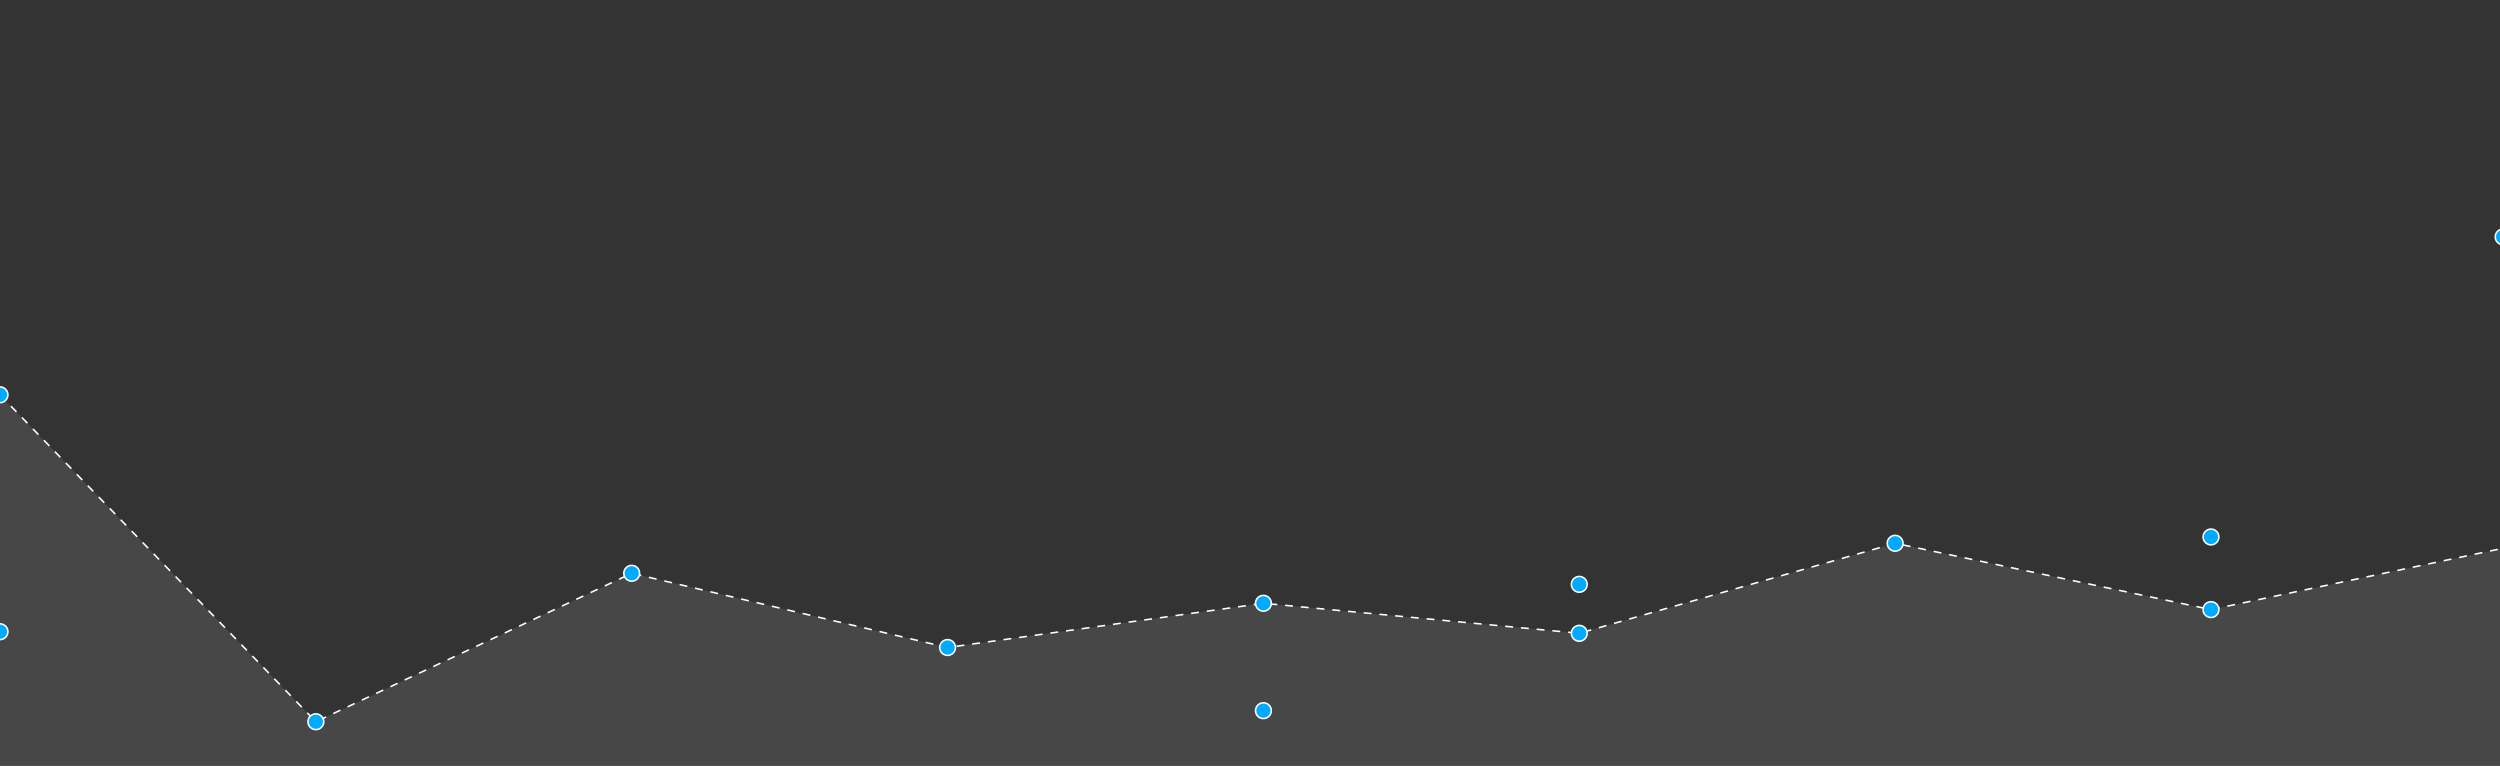 <?xml version="1.0" encoding="utf-8"?>
<!-- Generator: Adobe Illustrator 19.0.0, SVG Export Plug-In . SVG Version: 6.00 Build 0)  -->
<svg version="1.1" id="Layer_1" xmlns="http://www.w3.org/2000/svg" xmlns:xlink="http://www.w3.org/1999/xlink" x="0px" y="0px"
	 viewBox="486 154 1583 485" style="enable-background:new 486 154 1583 485;" xml:space="preserve">
<rect x="486" y="154" width="1583" height="485" fill="#333333" stroke="none"/>
<style type="text/css">
	.st0{fill:none;stroke:#FFFFFF;stroke-dasharray:5;}
	.st1{opacity:0.1;fill:#FFFFFF;enable-background:new    ;}
	.st2{fill:#00AAFF;stroke:#FFFFFF;}
	.st3{fill:none;stroke:#FFFFFF;stroke-width:2;stroke-dasharray:2400;stroke-dashoffset:2400;}
	.st4{fill:#00AAFF;fill-opacity:0;}
</style>
<polyline class="st0" points="486,404 686,611 886,517 1086,564 1286,536 1486,555 1686,498 1886,540 2086,498 2286,555 2071,304 
	"/>
<polyline class="st1" points="486,404 686,611 886,517 1086,564 1286,536 1486,555 1686,498 1886,540 2086,498 2286,555 2071,304 
	2071,550254 486,550254 "/>
<circle class="st2" cx="486" cy="404" r="5"/>
<circle class="st2" cx="686" cy="611" r="5"/>
<circle class="st2" cx="886" cy="517" r="5"/>
<circle class="st2" cx="1086" cy="564" r="5"/>
<circle class="st2" cx="1286" cy="536" r="5"/>
<circle class="st2" cx="1486" cy="555" r="5"/>
<circle class="st2" cx="1686" cy="498" r="5"/>
<circle class="st2" cx="1886" cy="540" r="5"/>
<circle class="st2" cx="2086" cy="498" r="5"/>
<circle class="st2" cx="2286" cy="555" r="5"/>
<circle class="st2" cx="2486" cy="476" r="5"/>
<circle class="st2" cx="2686" cy="416" r="5"/>
<circle class="st2" cx="2071" cy="304" r="5"/>
<polyline class="st3" points="486,554 686,579 886,544 1086,544 1286,604 1486,524 1686,554 1886,494 2086,474 2286,514 2071,164 
	"/>
<circle class="st2" cx="486" cy="554" r="5"/>
<circle class="st4" cx="686" cy="579" r="5"/>
<circle class="st4" cx="886" cy="544" r="5"/>
<circle class="st4" cx="1086" cy="544" r="5"/>
<circle class="st2" cx="1286" cy="604" r="5"/>
<circle class="st2" cx="1486" cy="524" r="5"/>
<circle class="st4" cx="1686" cy="554" r="5"/>
<circle class="st2" cx="1886" cy="494" r="5"/>
<circle class="st2" cx="2086" cy="474" r="5"/>
<circle class="st2" cx="2286" cy="514" r="5"/>
<circle class="st4" cx="2486" cy="374" r="5"/>
<circle class="st4" cx="2686" cy="344" r="5"/>
<circle class="st4" cx="2071" cy="164" r="5"/>
</svg>

